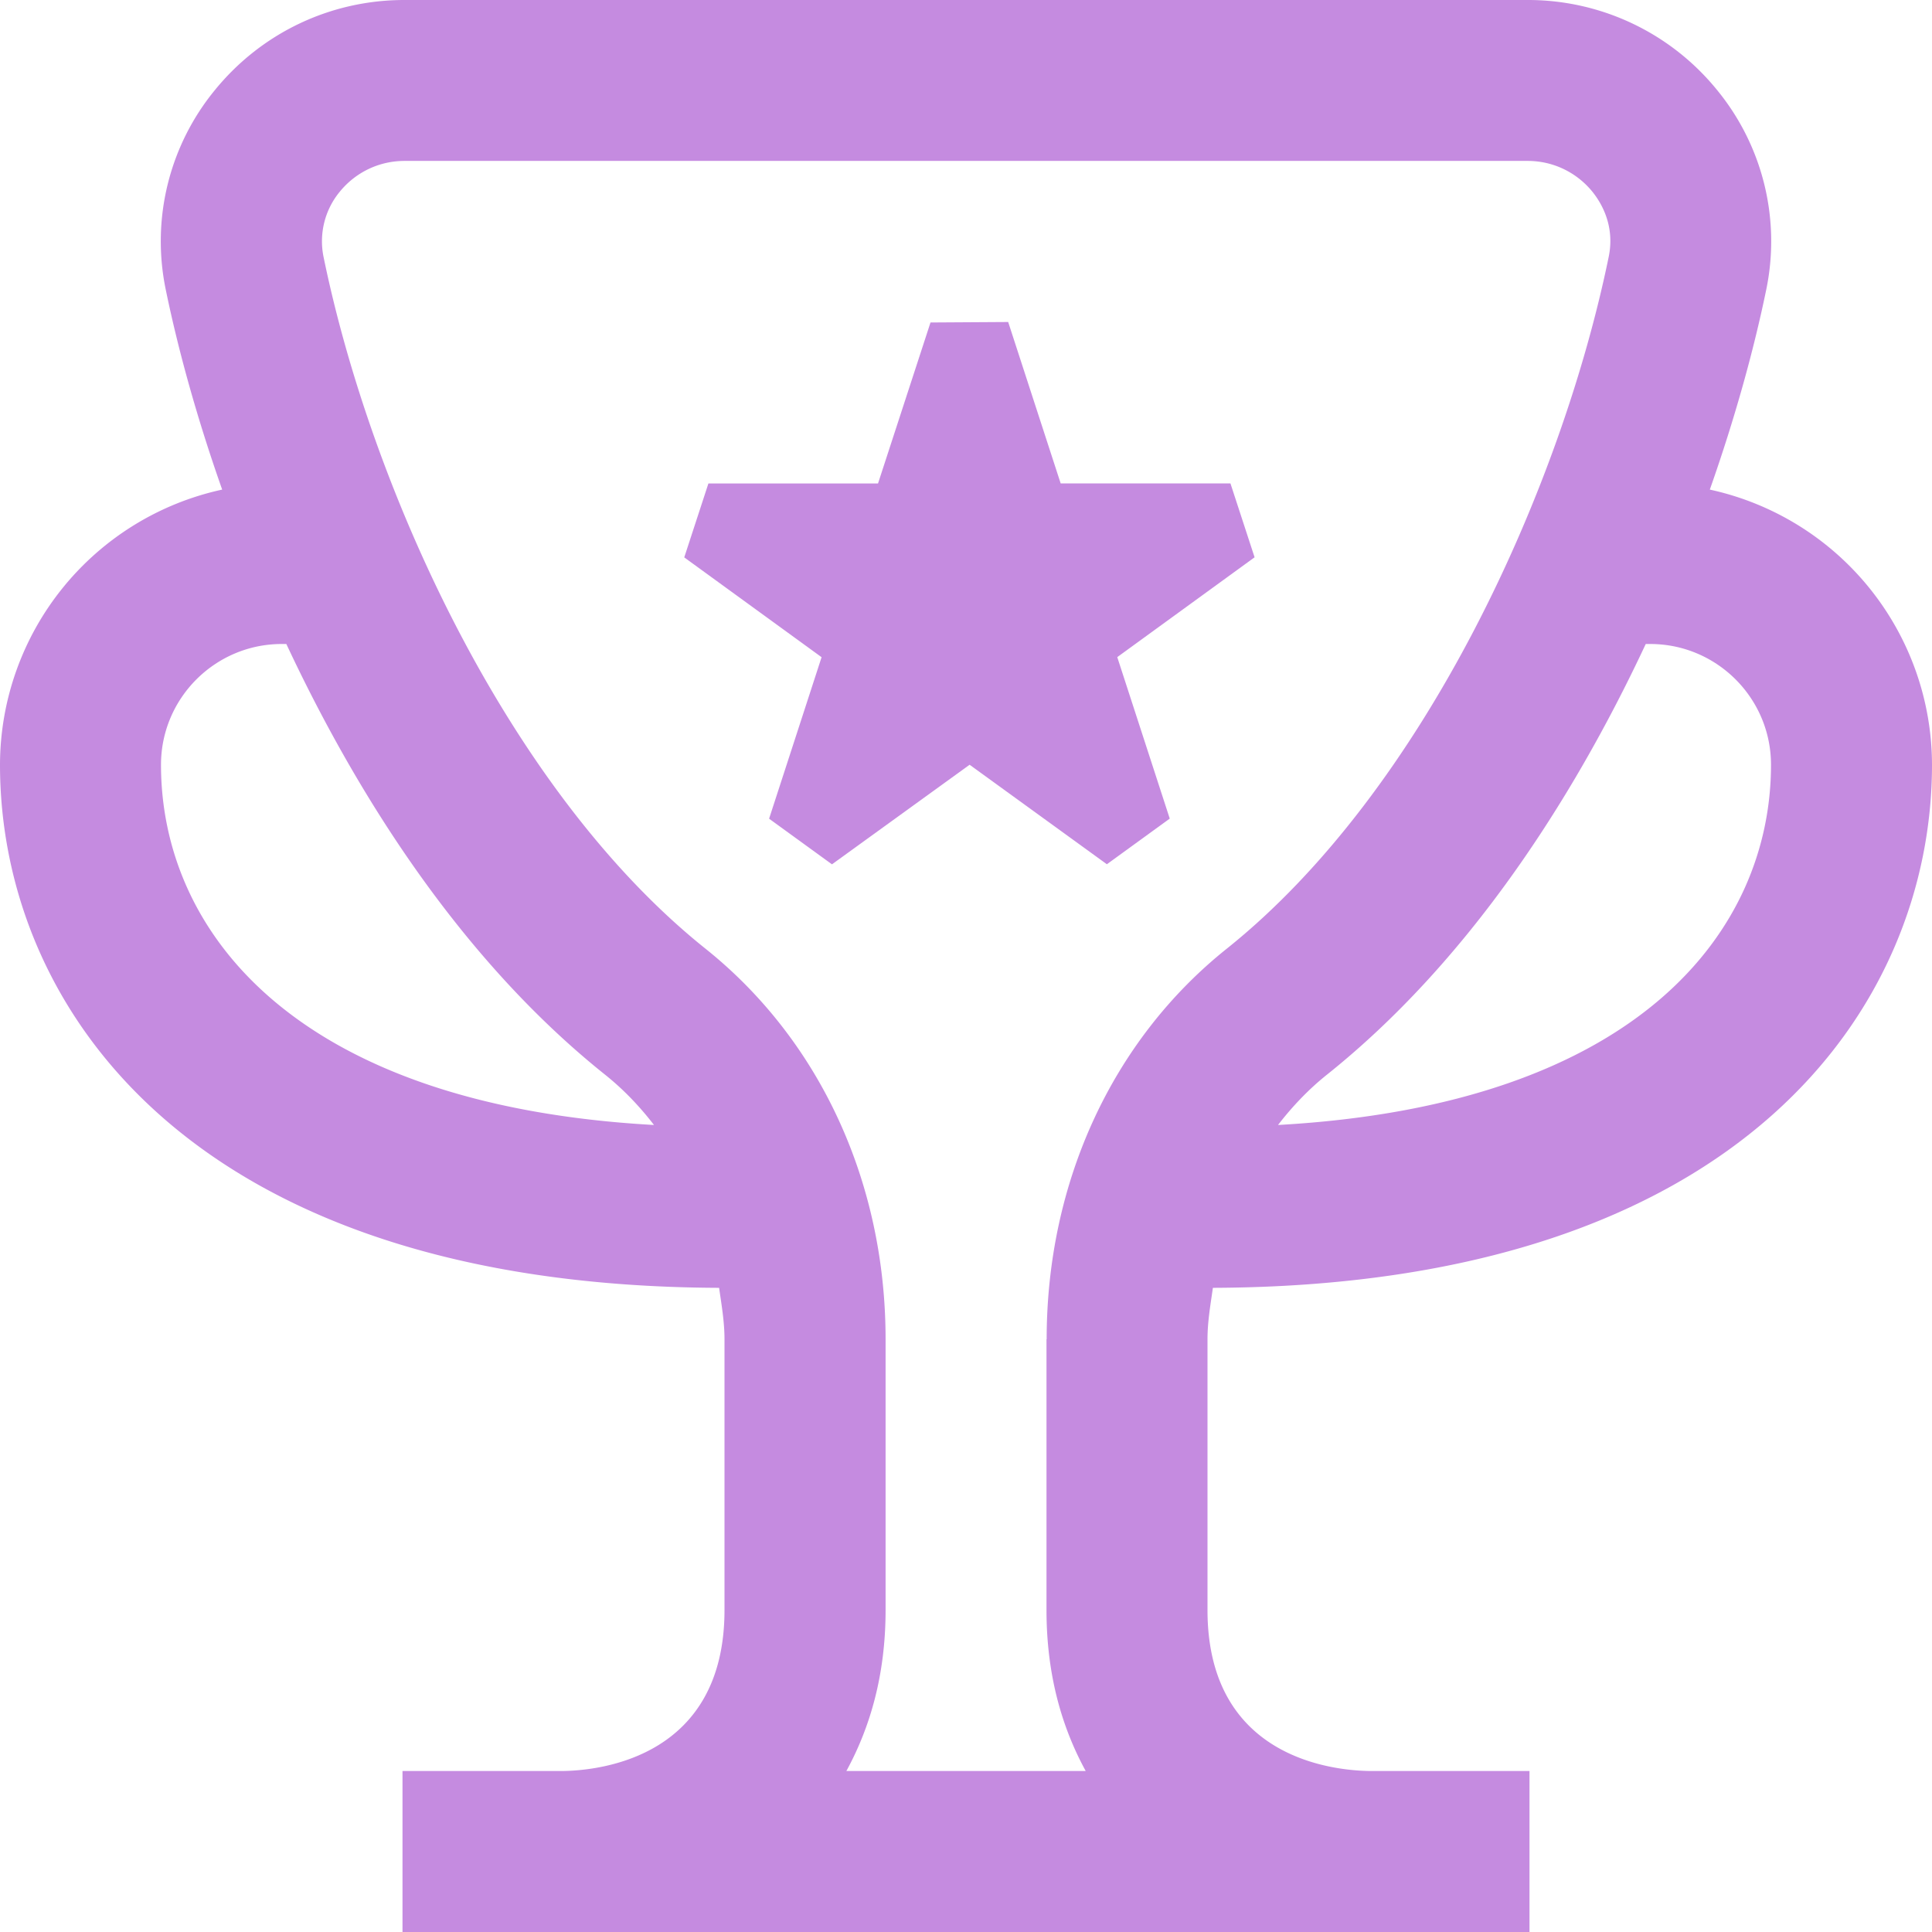 <?xml version="1.0" encoding="UTF-8"?> <svg xmlns="http://www.w3.org/2000/svg" xmlns:xlink="http://www.w3.org/1999/xlink" version="1.1" width="512" height="512" x="0" y="0" viewBox="0 0 24 24" style="enable-background:new 0 0 512 512" xml:space="preserve" class=""><g><path d="M15.067 15.998C21.656 15.974 24 12.488 24 9.5a3.504 3.504 0 0 0-2.76-3.418c.311-.882.546-1.731.702-2.489a2.962 2.962 0 0 0-.613-2.476A3.024 3.024 0 0 0 18.977 0H5.023C4.107 0 3.25.407 2.671 1.117a2.96 2.96 0 0 0-.613 2.476c.156.759.391 1.607.702 2.489A3.504 3.504 0 0 0 0 9.5c0 2.988 2.344 6.473 8.933 6.498.03.211.067.421.067.639V20c0 1.826-1.536 1.992-2 2H5v2h14v-2h-1.992c-.472-.008-2.008-.174-2.008-2v-3.363c0-.218.037-.428.067-.639ZM20.5 8c.827 0 1.5.673 1.5 1.5 0 2.048-1.631 4.225-6.124 4.475.18-.233.382-.445.609-.626 1.718-1.373 3.024-3.351 3.959-5.349h.057ZM2 9.5C2 8.673 2.673 8 3.5 8h.057c.935 1.998 2.24 3.976 3.958 5.349.227.181.43.393.609.626C3.631 13.725 2 11.548 2 9.5Zm11 7.137V20c0 .806.191 1.459.487 2h-2.973c.295-.541.487-1.194.487-2v-3.363c0-1.946-.814-3.714-2.236-4.851C6.302 9.817 4.606 6.051 4.019 3.19a.967.967 0 0 1 .203-.81c.198-.242.49-.381.803-.381h13.953c.312 0 .604.139.802.381.11.136.284.421.204.81-.587 2.859-2.282 6.626-4.746 8.596-1.421 1.136-2.236 2.903-2.236 4.851ZM12.524 4l.652 2.005h2.109l.3.918-1.706 1.24.652 2.006-.781.567L12.045 9.5l-1.71 1.237-.781-.567.652-2.006L8.5 6.924l.3-.918h2.107l.652-2L12.524 4Z" fill="#c58be0" opacity="1" data-original="#000000" class=""></path></g></svg> 